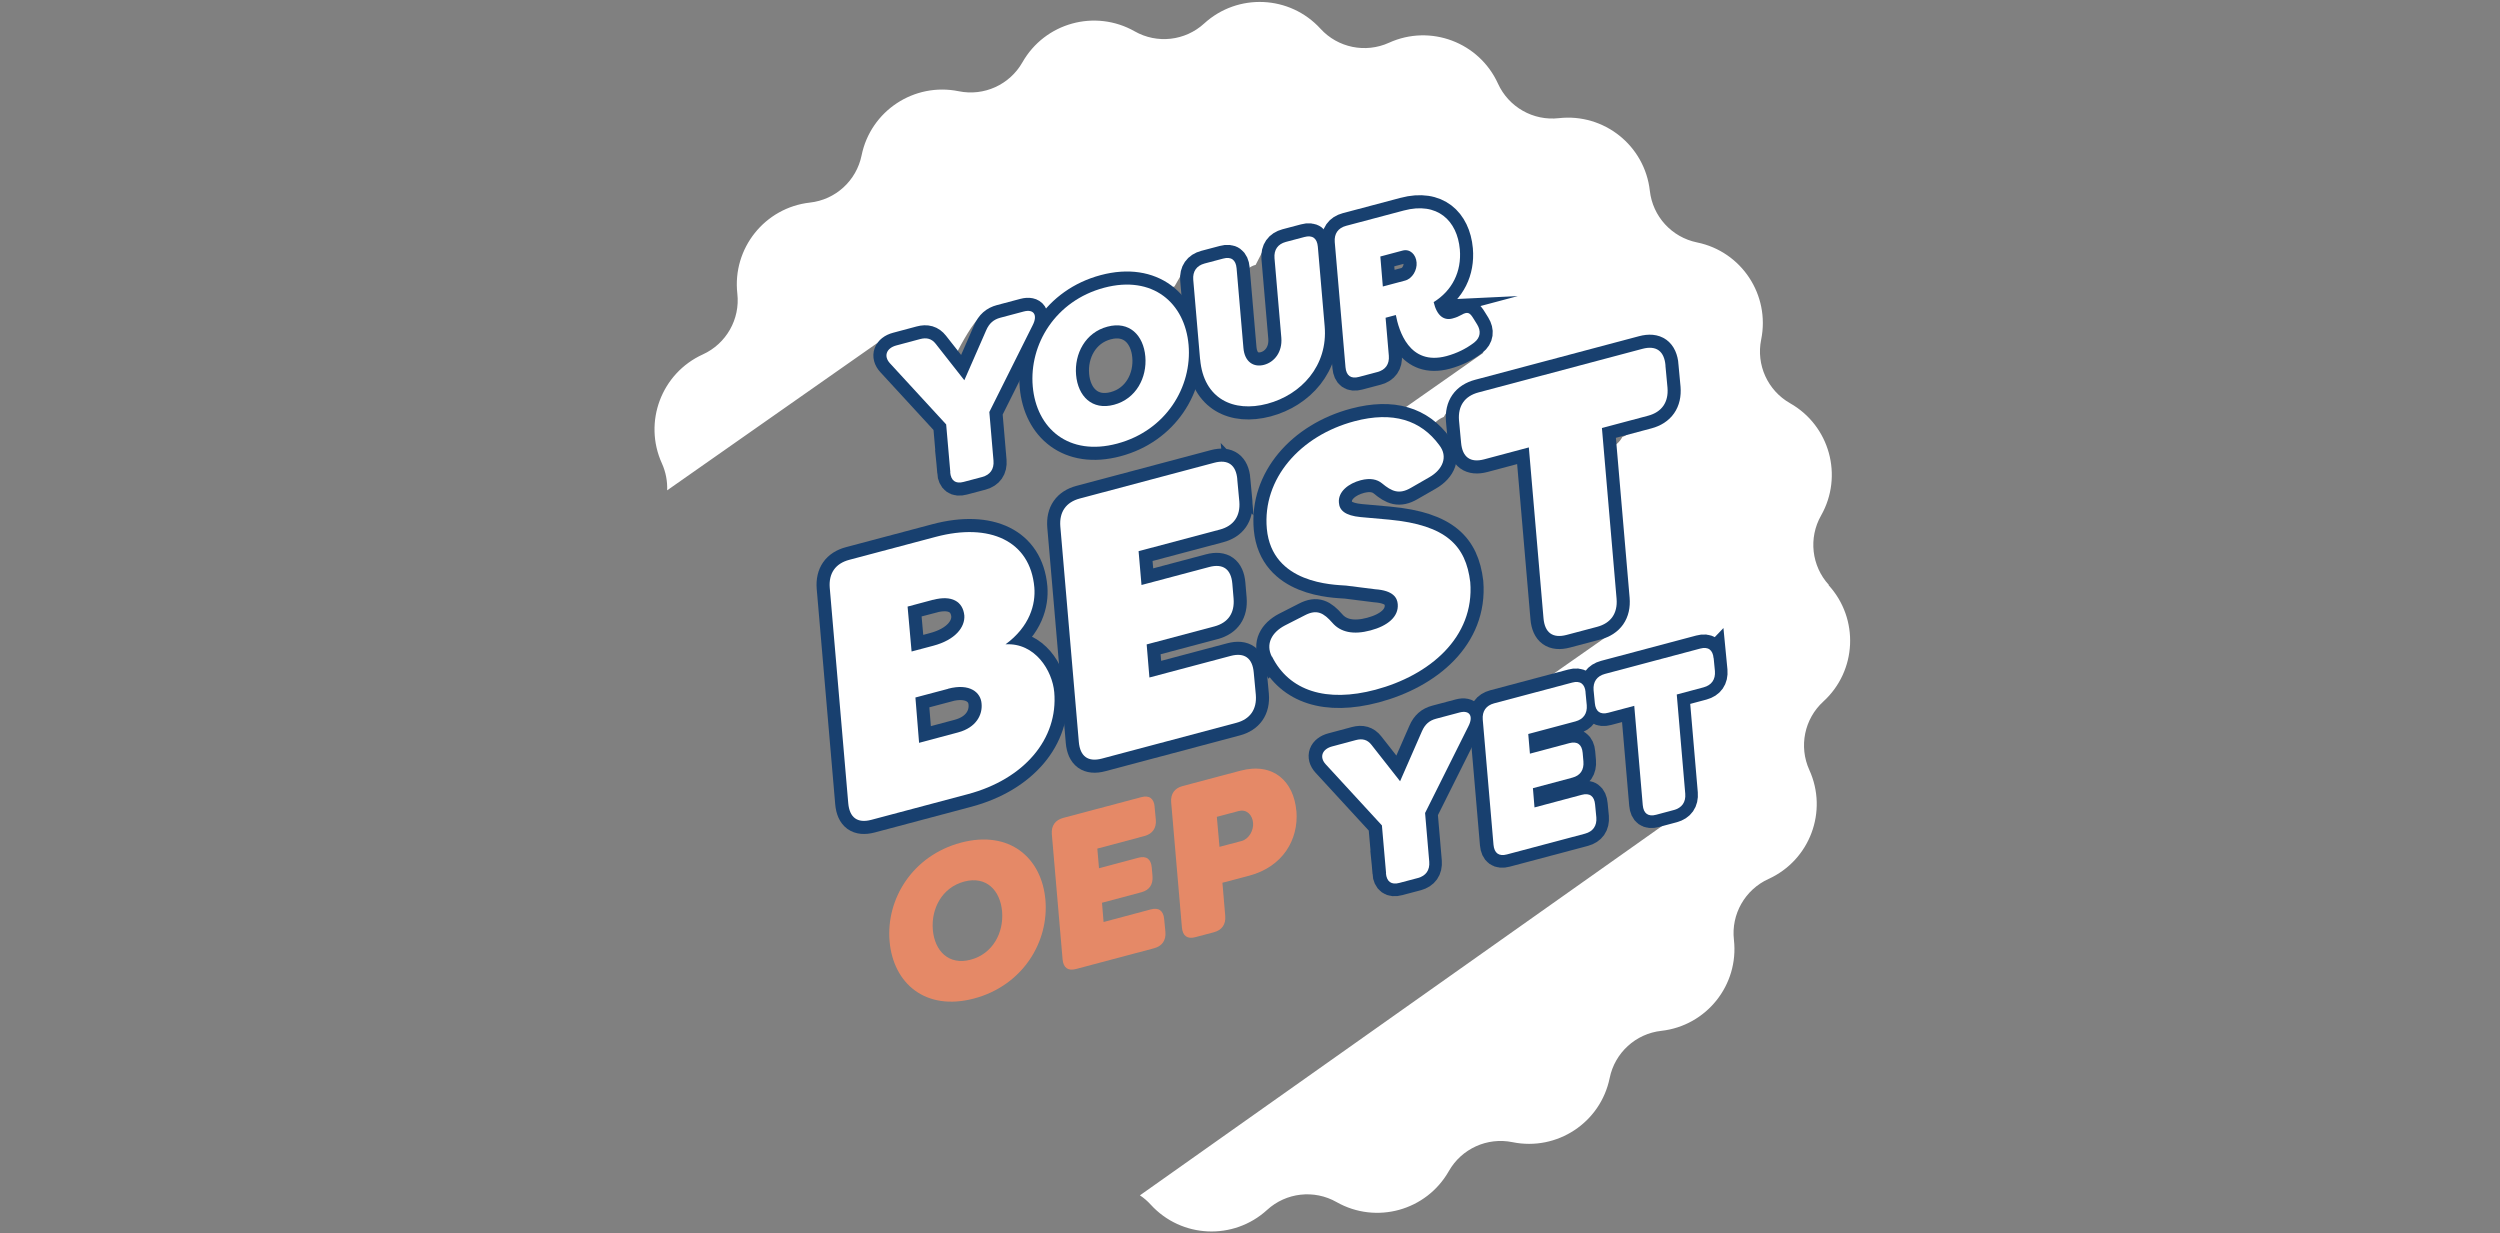 <?xml version="1.0" encoding="UTF-8"?>
<svg id="Layer_1" xmlns="http://www.w3.org/2000/svg" version="1.1" viewBox="0 0 300 148">
  <rect x="0" y="0" width="300" height="148" fill="#808080" stroke="none"/>
  <!-- Generator: Adobe Illustrator 29.7.1, SVG Export Plug-In . SVG Version: 2.1.1 Build 8)  -->
  <defs>
    <style>
      .st0 {
        fill: #fff;
      }

      .st1 {
        fill: #e58967;
      }

      .st2 {
        fill: none;
        stroke: #18406f;
        stroke-miterlimit: 10;
        stroke-width: 3.14px;
      }
    </style>
  </defs>
  <path class="st0" d="M219.47,70.2h0c-2.09-2.28-2.47-5.65-.94-8.34h0c2.69-4.75,1.03-10.78-3.72-13.47h0c-2.69-1.53-4.09-4.61-3.47-7.64h0c1.09-5.35-2.35-10.57-7.7-11.66h0c-3.03-.62-5.32-3.12-5.66-6.2h0c-.61-5.42-5.5-9.32-10.92-8.71h0c-3.07.35-6.02-1.33-7.3-4.14h0c-2.26-4.97-8.11-7.17-13.08-4.91h0c-2.82,1.28-6.14.6-8.22-1.68h0c-3.68-4.03-9.93-4.31-13.96-.63h0c-2.28,2.09-5.65,2.47-8.34.94h0c-4.75-2.69-10.77-1.03-13.47,3.72h0c-1.53,2.69-4.61,4.09-7.64,3.47h0c-5.35-1.09-10.57,2.35-11.66,7.7h0c-.62,3.03-3.12,5.32-6.2,5.66h0c-5.42.61-9.32,5.5-8.71,10.92h0c.35,3.07-1.33,6.02-4.14,7.3h0c-4.97,2.26-7.17,8.11-4.91,13.08h0c.47,1.04.67,2.14.63,3.23l25.22-17.68.22,1.72.92-.25,1.29-.89-.57.7,1.18-.31c.79-.21,1.39-.05,1.87.56l1.69,2.15s.02-.01.04-.01c.34-.68.81-1.09,1.47-1.3.34-.68.81-1.09,1.47-1.3.34-.68,2.06-3.85,2.72-4.06.36-.73-.38,1.6.35,1.41l2.82-.75c1.21-.32,1.7.42,1.07,1.65l-1.24,2.48c.41-.41.85-.79,1.33-1.14.45-.47.94-.9,1.47-1.3.45-.47.94-.9,1.47-1.3,1.4-1.48,3.26-2.63,5.51-3.24,3.03-.81,5.52-.28,7.28,1.12.11-.05.23-.09.36-.13l.15-.04c.14-.63.59-1.07,1.32-1.26l.15-.04c.14-.63.59-1.07,1.32-1.26l1.23-2.15c.14-.63-.48,1.04.24.85l2.23-.59c.96-.26,1.52.15,1.61,1.16l.17,2h0c.14-.63.6-1.07,1.32-1.26l.15-.04c.14-.63.59-1.07,1.32-1.26l.15-.04c.14-.63.59-1.07,1.32-1.26l1.07-2.09c.14-.63-.32.98.41.79l2.23-.59c.96-.26,1.52.15,1.61,1.16l.02.28c.14-.07.28-.13.44-.17l.15-.04c.14-.63.59-1.07,1.32-1.26l.15-.04c.14-.63.59-1.07,1.32-1.26l6.92-1.84c4.03-1.07,6.41,1.21,6.73,4.67.23,2.59-.88,4.82-2.96,6.19-.05.06-.1.13-.16.19.39,1.59,1.23,2.17,2.22,1.9.52-.14.73-.25,1.01-.4.85-.49,1.08-.31,1.55.46l.41.66c.35.58.41,1.17.09,1.68,1.43-.15,2.45-.1,2.8.26l-13.2,9.25c1.71.17,3.17.79,4.38,1.84.29-.33.66-.59,1.12-.79.3-.58.79-1.02,1.47-1.3.3-.58.79-1.02,1.47-1.3.38-.72,1.05-1.23,2.01-1.49l19.67-5.23c1.66-.44,2.62.26,2.76,2l.25,2.67c.13,1.54-.51,2.63-1.8,3.17-.3.58-.79,1.02-1.47,1.3-.3.58-.79,1.02-1.47,1.3-.3.58-.79,1.02-1.47,1.3-.28.54-.73.96-1.35,1.25l1.46,17c.13,1.54-.51,2.63-1.8,3.17-.02.05-.06.08-.08.13l3.4-.61-12.44,8.71s-.05.07-.07.1l5.6-1.49c.83-.22,1.36.05,1.54.79.23-.25.54-.43.94-.54l.15-.04c.14-.63.6-1.07,1.32-1.26l11.43-3.04c.96-.26,1.52.15,1.61,1.16l.15,1.55c.08,1.01-.4,1.69-1.36,1.95l-.15.04c-.14.63-.6,1.07-1.32,1.26l-.15.04c-.14.63-.6,1.07-1.32,1.26l-.12.03,3.54,9.13c.03.42-.03.78-.19,1.08l-3.47,2.22,2.14-1.05-.34.24-64.06,45.31c.47.31.91.69,1.3,1.12h0c3.68,4.03,9.93,4.31,13.96.63h0c2.28-2.09,5.65-2.47,8.34-.94h0c4.75,2.69,10.77,1.03,13.47-3.72h0c1.53-2.69,4.61-4.09,7.64-3.47h0c5.35,1.09,10.57-2.35,11.66-7.7h0c.62-3.03,3.12-5.32,6.2-5.66h0c5.42-.61,9.32-5.5,8.71-10.92h0c-.35-3.07,1.33-6.02,4.14-7.3h0c4.97-2.26,7.17-8.11,4.91-13.08h0c-1.28-2.82-.6-6.14,1.68-8.22h0c4.03-3.68,4.31-9.93.63-13.96Z"/>
  <g>
    <path class="st2" d="M114.04,56.68l-.5-5.75-6.75-7.34c-.78-.85-.43-1.82.78-2.14l2.84-.76c.79-.21,1.39-.05,1.87.56l3.44,4.38,2.62-5.99c.36-.84.9-1.3,1.69-1.51l2.82-.75c1.21-.32,1.7.42,1.07,1.65l-5.2,10.41.5,5.85c.08,1.01-.4,1.69-1.36,1.95l-2.23.59c-.96.26-1.52-.15-1.61-1.16Z"/>
    <path class="st2" d="M123.93,46.37c-.44-5.05,2.72-10.28,8.56-11.84,5.84-1.55,9.7,1.82,10.14,6.86.44,5.05-2.72,10.28-8.56,11.84s-9.7-1.82-10.14-6.86ZM137.44,42.78c-.22-2.54-1.91-4.29-4.55-3.58-2.65.7-3.98,3.26-3.76,5.79.22,2.54,1.91,4.29,4.55,3.58,2.65-.7,3.98-3.26,3.76-5.79Z"/>
    <path class="st2" d="M144.01,43.12l-.82-9.55c-.08-1.01.4-1.69,1.36-1.95l2.23-.59c.96-.26,1.52.15,1.61,1.16l.82,9.55c.14,1.71,1.24,2.37,2.48,2.04s2.21-1.54,2.07-3.25l-.82-9.55c-.08-1.01.4-1.69,1.36-1.95l2.23-.59c.96-.26,1.52.15,1.61,1.16l.82,9.55c.41,4.74-2.82,8.22-6.88,9.3-4.06,1.08-7.65-.59-8.06-5.32Z"/>
    <path class="st2" d="M167.51,37.8l-1.24.33.39,4.56c.08,1.01-.4,1.69-1.36,1.95l-2.23.59c-.96.26-1.52-.15-1.61-1.16l-1.29-15.02c-.08-1.01.4-1.69,1.36-1.95l6.93-1.84c4.03-1.07,6.41,1.21,6.72,4.67.23,2.67-.93,4.96-3.14,6.32.38,1.65,1.23,2.24,2.25,1.97.52-.14.73-.25,1.01-.4.85-.49,1.08-.31,1.55.46l.41.66c.47.77.41,1.56-.35,2.16-.95.73-2.07,1.29-3.33,1.63-4.5,1.2-5.73-3.11-6.08-4.93ZM168.61,33.67c.89-.24,1.46-1.29,1.38-2.17-.07-.96-.79-1.67-1.68-1.43l-2.67.71.3,3.6,2.67-.71Z"/>
    <path class="st2" d="M120.65,77.32c3.59-.22,5.64,3.2,5.86,5.74.49,5.61-3.61,10.44-10.37,12.24l-11.58,3.08c-1.66.44-2.62-.26-2.77-2l-2.22-25.84c-.14-1.74.68-2.92,2.34-3.36l10.39-2.76c6.43-1.71,11.33.45,11.82,6.06.17,2.01-.53,4.7-3.47,6.85ZM111.98,71.97l-3.07.82.48,5.39,2.6-.69c2.68-.71,3.82-2.25,3.73-3.63-.17-1.69-1.52-2.47-3.74-1.88ZM113.77,82.66l-3.92,1.04.44,5.44,4.68-1.25c2.21-.59,2.94-2.15,2.82-3.44-.08-1.34-1.39-2.5-4.03-1.8Z"/>
    <path class="st2" d="M148.47,57.52l.25,2.67c.14,1.74-.68,2.92-2.34,3.36l-9.75,2.59.35,4.06,8.13-2.16c1.66-.44,2.62.26,2.77,2l.15,1.78c.14,1.74-.64,2.9-2.3,3.35l-8.13,2.16.33,3.97,9.75-2.59c1.66-.44,2.62.26,2.77,2l.25,2.67c.14,1.74-.68,2.92-2.34,3.36l-16.13,4.29c-1.66.44-2.62-.26-2.77-2l-2.22-25.85c-.14-1.74.68-2.92,2.34-3.36l16.13-4.29c1.66-.44,2.62.26,2.77,2Z"/>
    <path class="st2" d="M152.62,78.8c-.77-1.53,0-2.92,1.56-3.74l2.41-1.23c1.44-.75,2.25-.28,3.29.9.99,1.15,2.53,1.47,4.58.92,2.04-.54,3.39-1.63,3.27-3.15-.06-.76-.53-1.64-2.71-1.79l-3.49-.44c-1.49-.11-8.89-.19-9.51-6.81-.55-6.01,4-11.18,10.51-12.91,4.6-1.22,7.98-.16,10.2,2.89,1.05,1.36.41,2.9-1.21,3.83l-2.21,1.27c-1.42.83-2.3.43-3.47-.54-.58-.48-1.41-.67-2.56-.37-1.45.38-2.74,1.37-2.61,2.7.06.9.73,1.54,2.6,1.72l3.46.31c6.83.65,9.17,3.12,9.7,7.49.54,6.65-4.91,11.2-11.38,12.92-5.87,1.56-10.35.15-12.41-3.99Z"/>
    <path class="st2" d="M199.85,43.86l.25,2.67c.14,1.74-.68,2.92-2.34,3.36l-5.53,1.47,1.76,20.5c.14,1.74-.68,2.92-2.34,3.36l-3.66.97c-1.66.44-2.62-.26-2.77-2l-1.76-20.5-5.36,1.43c-1.66.44-2.62-.26-2.77-2l-.25-2.67c-.14-1.74.68-2.92,2.34-3.36l19.67-5.23c1.66-.44,2.62.26,2.77,2Z"/>
    <path class="st2" d="M166.27,104.75l-.5-5.75-6.75-7.34c-.78-.85-.43-1.82.78-2.14l2.84-.76c.79-.21,1.39-.05,1.87.56l3.44,4.38,2.62-5.99c.36-.84.9-1.3,1.69-1.51l2.82-.75c1.21-.32,1.7.42,1.07,1.65l-5.2,10.41.5,5.85c.08,1.01-.4,1.69-1.36,1.95l-2.23.59c-.96.26-1.52-.15-1.61-1.16Z"/>
    <path class="st2" d="M190.2,83.02l.15,1.55c.08,1.01-.4,1.69-1.36,1.95l-5.66,1.51.2,2.36,4.72-1.26c.96-.26,1.52.15,1.61,1.16l.09,1.04c.08,1.01-.37,1.69-1.34,1.94l-4.72,1.26.19,2.31,5.66-1.51c.96-.26,1.52.15,1.61,1.16l.15,1.55c.08,1.01-.4,1.69-1.36,1.95l-9.37,2.49c-.96.26-1.52-.15-1.61-1.16l-1.29-15.02c-.08-1.01.4-1.69,1.36-1.95l9.37-2.49c.96-.26,1.52.15,1.61,1.16Z"/>
    <path class="st2" d="M205.58,78.93l.15,1.55c.08,1.01-.4,1.69-1.36,1.95l-3.22.86,1.02,11.91c.08,1.01-.4,1.69-1.36,1.95l-2.13.57c-.96.26-1.52-.15-1.61-1.16l-1.02-11.91-3.12.83c-.96.26-1.52-.15-1.61-1.16l-.15-1.55c-.08-1.01.4-1.69,1.36-1.95l11.43-3.04c.96-.26,1.52.15,1.61,1.16Z"/>
  </g>
  <path class="st0" d="M114.04,56.68l-.5-5.75-6.75-7.34c-.78-.85-.43-1.82.78-2.14l2.84-.76c.79-.21,1.39-.05,1.87.56l3.44,4.38,2.62-5.99c.36-.84.9-1.3,1.69-1.51l2.82-.75c1.21-.32,1.7.42,1.07,1.65l-5.2,10.41.5,5.85c.08,1.01-.4,1.69-1.36,1.95l-2.23.59c-.96.26-1.52-.15-1.61-1.16Z"/>
  <path class="st0" d="M123.93,46.37c-.44-5.05,2.72-10.28,8.56-11.84,5.84-1.55,9.7,1.82,10.14,6.86.44,5.05-2.72,10.28-8.56,11.84s-9.7-1.82-10.14-6.86ZM137.44,42.78c-.22-2.54-1.91-4.29-4.55-3.58-2.65.7-3.98,3.26-3.76,5.79.22,2.54,1.91,4.29,4.55,3.58,2.65-.7,3.98-3.26,3.76-5.79Z"/>
  <path class="st0" d="M144.01,43.12l-.82-9.55c-.08-1.01.4-1.69,1.36-1.95l2.23-.59c.96-.26,1.52.15,1.61,1.16l.82,9.55c.14,1.71,1.24,2.37,2.48,2.04s2.21-1.54,2.07-3.25l-.82-9.55c-.08-1.01.4-1.69,1.36-1.95l2.23-.59c.96-.26,1.52.15,1.61,1.16l.82,9.55c.41,4.74-2.82,8.22-6.88,9.3-4.06,1.08-7.65-.59-8.06-5.32Z"/>
  <path class="st0" d="M167.51,37.8l-1.24.33.39,4.56c.08,1.01-.4,1.69-1.36,1.95l-2.23.59c-.96.26-1.52-.15-1.61-1.16l-1.29-15.02c-.08-1.01.4-1.69,1.36-1.95l6.93-1.84c4.03-1.07,6.41,1.21,6.72,4.67.23,2.67-.93,4.96-3.14,6.32.38,1.65,1.23,2.24,2.25,1.97.52-.14.73-.25,1.01-.4.85-.49,1.08-.31,1.55.46l.41.66c.47.77.41,1.56-.35,2.16-.95.73-2.07,1.29-3.33,1.63-4.5,1.2-5.73-3.11-6.08-4.93ZM168.61,33.67c.89-.24,1.46-1.29,1.38-2.17-.07-.96-.79-1.67-1.68-1.43l-2.67.71.3,3.6,2.67-.71Z"/>
  <path class="st0" d="M120.65,77.32c3.59-.22,5.64,3.2,5.86,5.74.49,5.61-3.61,10.44-10.37,12.24l-11.58,3.08c-1.66.44-2.62-.26-2.77-2l-2.22-25.84c-.14-1.74.68-2.92,2.34-3.36l10.39-2.76c6.43-1.71,11.33.45,11.82,6.06.17,2.01-.53,4.7-3.47,6.85ZM111.98,71.97l-3.07.82.48,5.39,2.6-.69c2.68-.71,3.82-2.25,3.73-3.63-.17-1.69-1.52-2.47-3.74-1.88ZM113.77,82.66l-3.92,1.04.44,5.44,4.68-1.25c2.21-.59,2.94-2.15,2.82-3.44-.08-1.34-1.39-2.5-4.03-1.8Z"/>
  <path class="st0" d="M148.47,57.52l.25,2.67c.14,1.74-.68,2.92-2.34,3.36l-9.75,2.59.35,4.06,8.13-2.16c1.66-.44,2.62.26,2.77,2l.15,1.78c.14,1.74-.64,2.9-2.3,3.35l-8.13,2.16.33,3.97,9.75-2.59c1.66-.44,2.62.26,2.77,2l.25,2.67c.14,1.74-.68,2.92-2.34,3.36l-16.13,4.29c-1.66.44-2.62-.26-2.77-2l-2.22-25.85c-.14-1.74.68-2.92,2.34-3.36l16.13-4.29c1.66-.44,2.62.26,2.77,2Z"/>
  <path class="st0" d="M152.62,78.8c-.77-1.53,0-2.92,1.56-3.74l2.41-1.23c1.44-.75,2.25-.28,3.29.9.99,1.15,2.53,1.47,4.58.92,2.04-.54,3.39-1.63,3.27-3.15-.06-.76-.53-1.64-2.71-1.79l-3.49-.44c-1.49-.11-8.89-.19-9.51-6.81-.55-6.01,4-11.18,10.51-12.91,4.6-1.22,7.98-.16,10.2,2.89,1.05,1.36.41,2.9-1.21,3.83l-2.21,1.27c-1.42.83-2.3.43-3.47-.54-.58-.48-1.41-.67-2.56-.37-1.45.38-2.74,1.37-2.61,2.7.06.9.73,1.54,2.6,1.72l3.46.31c6.83.65,9.17,3.12,9.7,7.49.54,6.65-4.91,11.2-11.38,12.92-5.87,1.56-10.35.15-12.41-3.99Z"/>
  <path class="st1" d="M106.75,112.96c-.44-5.05,2.72-10.28,8.56-11.84,5.84-1.55,9.7,1.82,10.14,6.86.44,5.05-2.72,10.28-8.56,11.84-5.84,1.55-9.7-1.82-10.14-6.86ZM120.25,109.37c-.22-2.54-1.91-4.29-4.55-3.58-2.65.7-3.98,3.26-3.76,5.79.22,2.54,1.91,4.29,4.55,3.58,2.65-.7,3.98-3.26,3.76-5.79Z"/>
  <path class="st0" d="M166.33,104.8l-.5-5.75-6.75-7.34c-.78-.85-.43-1.82.78-2.14l2.84-.76c.79-.21,1.39-.05,1.87.56l3.44,4.38,2.62-5.99c.36-.84.9-1.3,1.69-1.51l2.82-.75c1.21-.32,1.7.42,1.07,1.65l-5.2,10.41.5,5.85c.08,1.01-.4,1.69-1.36,1.95l-2.23.59c-.96.26-1.52-.15-1.61-1.16Z"/>
  <path class="st0" d="M190.26,83.07l.15,1.55c.08,1.01-.4,1.69-1.36,1.95l-5.66,1.51.2,2.36,4.72-1.26c.96-.26,1.52.15,1.61,1.16l.09,1.04c.08,1.01-.37,1.69-1.34,1.94l-4.72,1.26.19,2.31,5.66-1.51c.96-.26,1.52.15,1.61,1.16l.15,1.55c.08,1.01-.4,1.69-1.36,1.95l-9.37,2.49c-.96.26-1.52-.15-1.61-1.16l-1.29-15.02c-.08-1.01.4-1.69,1.36-1.95l9.37-2.49c.96-.26,1.52.15,1.61,1.16Z"/>
  <path class="st0" d="M205.64,78.98l.15,1.55c.08,1.01-.4,1.69-1.36,1.95l-3.22.86,1.02,11.91c.08,1.01-.4,1.69-1.36,1.95l-2.13.57c-.96.26-1.52-.15-1.61-1.16l-1.02-11.91-3.12.83c-.96.26-1.52-.15-1.61-1.16l-.15-1.55c-.08-1.01.4-1.69,1.36-1.95l11.43-3.04c.96-.26,1.52.15,1.61,1.16Z"/>
  <path class="st0" d="M199.85,43.86l.25,2.67c.14,1.74-.68,2.92-2.34,3.36l-5.53,1.47,1.76,20.5c.14,1.74-.68,2.92-2.34,3.36l-3.66.97c-1.66.44-2.62-.26-2.77-2l-1.76-20.5-5.36,1.43c-1.66.44-2.62-.26-2.77-2l-.25-2.67c-.14-1.74.68-2.92,2.34-3.36l19.67-5.23c1.66-.44,2.62.26,2.77,2Z"/>
  <path class="st1" d="M138.55,96.82l.15,1.55c.08,1.01-.4,1.69-1.36,1.95l-5.66,1.51.2,2.36,4.72-1.26c.96-.26,1.52.15,1.61,1.16l.09,1.04c.08,1.01-.37,1.69-1.34,1.94l-4.72,1.26.19,2.31,5.66-1.51c.96-.26,1.52.15,1.61,1.16l.15,1.55c.08,1.01-.4,1.69-1.36,1.95l-9.37,2.49c-.96.26-1.52-.15-1.61-1.16l-1.29-15.02c-.08-1.01.4-1.69,1.36-1.95l9.37-2.49c.96-.26,1.52.15,1.61,1.16Z"/>
  <path class="st1" d="M155.57,97.3c.29,3.47-1.66,6.72-5.66,7.78l-3.22.85.34,3.99c.08,1.01-.4,1.69-1.36,1.95l-2.23.59c-.96.26-1.52-.15-1.61-1.16l-1.29-15.02c-.08-1.01.4-1.69,1.36-1.95l6.93-1.84c4.03-1.07,6.42,1.34,6.73,4.8ZM148.69,97.31l-2.67.71.32,3.6,2.65-.7c.89-.24,1.46-1.29,1.38-2.17-.07-.96-.79-1.67-1.68-1.43Z"/>
</svg>